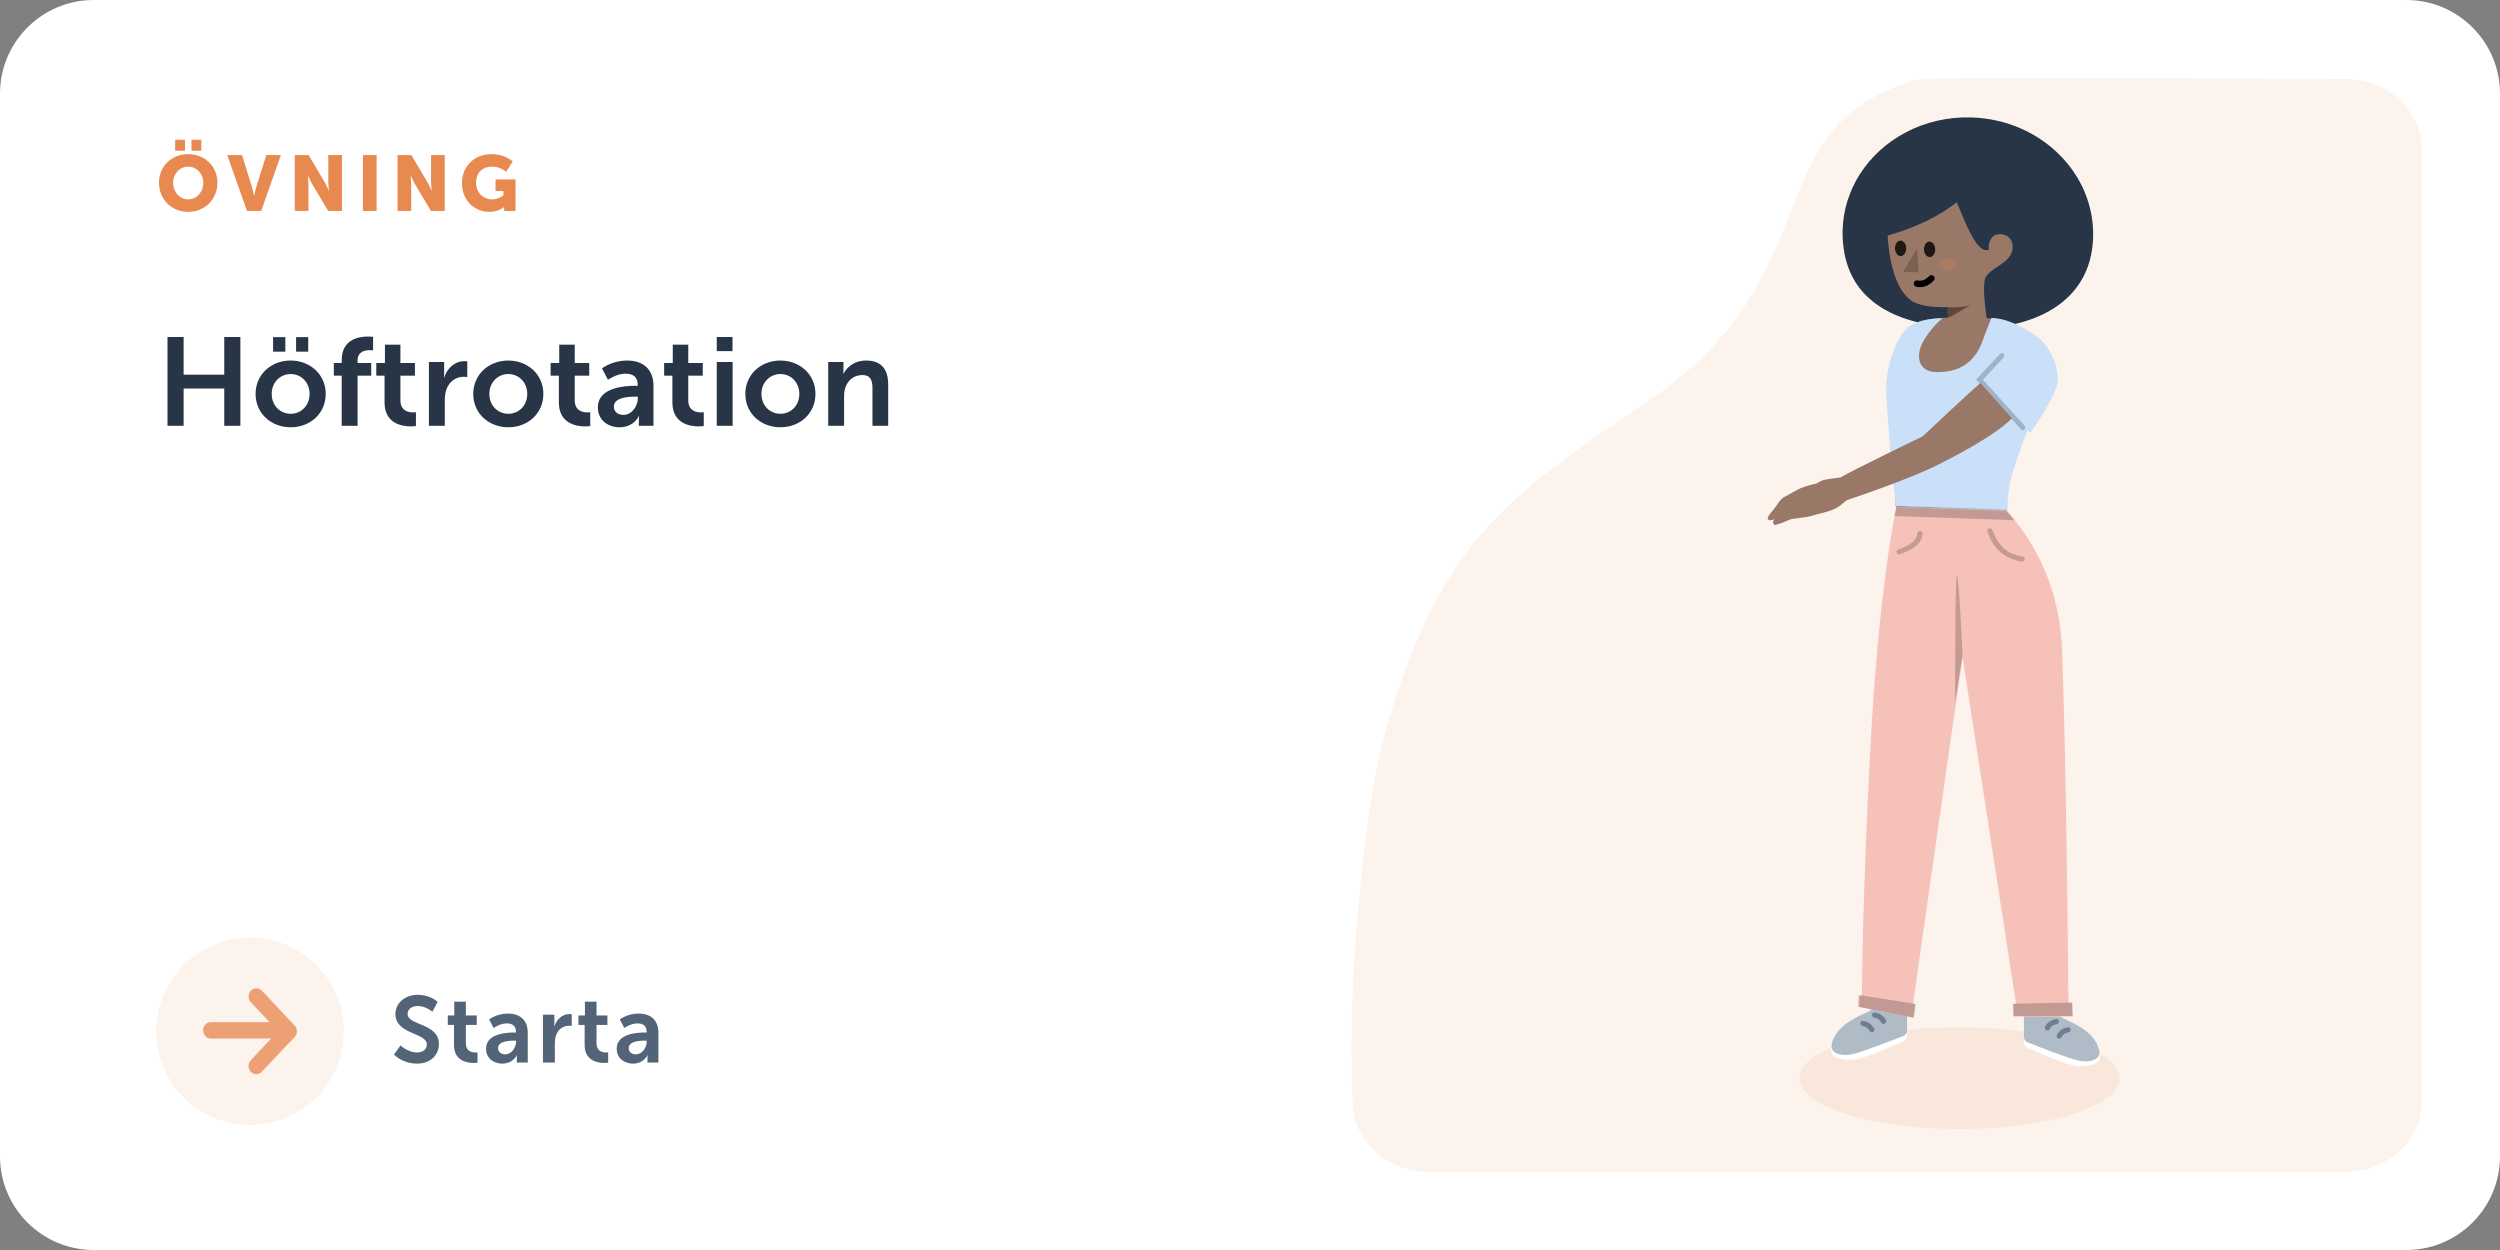 <?xml version="1.0" encoding="UTF-8"?> <svg xmlns="http://www.w3.org/2000/svg" width="640" height="320" viewBox="0 0 640 320" fill="none"><rect x="0" y="0" width="640" height="320" fill="#808080" stroke="none"/><path d="M0 24C0 10.745 10.745 0 24 0H616C629.255 0 640 10.745 640 24V296C640 309.255 629.255 320 616 320H24C10.745 320 0 309.255 0 296V24Z" fill="white"></path><path fill-rule="evenodd" clip-rule="evenodd" d="M620 38.268V281.935C620 291.912 611.238 300 600.429 300H365.829C355.279 300 346.628 292.282 346.269 282.55C345.698 267.052 346.036 251.954 347.284 237.257L347.817 231.218C350.235 205.006 352.907 191.425 357.704 177.252L358.603 174.648C371.704 137.477 387.544 125.738 421.255 103.13C470.075 70.39 448.462 33.484 489.678 20.669L490.947 20.288C492.165 19.935 528.689 19.906 600.516 20.203C611.291 20.248 620 28.323 620 38.268Z" fill="#FCF3ED"></path><mask id="mask0_329_14996" style="mask-type:alpha" maskUnits="userSpaceOnUse" x="346" y="20" width="274" height="280"><path fill-rule="evenodd" clip-rule="evenodd" d="M620 38.268V281.935C620 291.912 611.238 300 600.429 300H365.829C355.279 300 346.628 292.282 346.269 282.55C345.698 267.052 346.036 251.954 347.284 237.257L347.817 231.218C350.235 205.006 352.907 191.425 357.704 177.252L358.603 174.648C371.704 137.477 387.544 125.738 421.255 103.13C470.075 70.39 448.462 33.484 489.678 20.669L490.947 20.288C492.165 19.935 528.689 19.906 600.516 20.203C611.291 20.248 620 28.323 620 38.268Z" fill="white"></path></mask><g mask="url(#mask0_329_14996)"> </g><ellipse cx="501.654" cy="275.997" rx="41.023" ry="13.036" fill="#FAE7DC"></ellipse><path fill-rule="evenodd" clip-rule="evenodd" d="M487.948 257.57C488.094 257.592 488.201 257.718 488.201 257.865L488.21 265.172C488.21 265.753 487.881 266.28 487.353 266.523C484.709 267.738 476.709 271.314 474.124 271.309C471.284 271.303 468.53 270.858 468.773 268.562C469.963 261.749 479.487 258.505 479.487 258.505C479.487 258.505 479.758 256.463 480.029 256.49C482.23 256.703 486.822 257.398 487.948 257.57Z" fill="white"></path><path fill-rule="evenodd" clip-rule="evenodd" d="M487.948 257.57C488.094 257.592 488.201 257.718 488.201 257.865L488.213 263.809C488.214 264.424 487.844 264.976 487.271 265.201C484.528 266.282 476.593 269.369 474.151 269.881C471.461 270.446 468.643 269.788 468.886 267.492C469.951 261.549 478.238 259.378 479.027 258.532C479.816 257.686 479.758 256.463 480.029 256.49C482.23 256.703 486.823 257.398 487.948 257.57Z" fill="#B0BBC8"></path><path fill-rule="evenodd" clip-rule="evenodd" d="M476.97 261.341C476.612 261.286 476.278 261.533 476.224 261.893C476.169 262.253 476.415 262.589 476.772 262.644C477.64 262.777 478.234 263.189 478.612 263.908C478.782 264.23 479.178 264.352 479.497 264.182C479.817 264.012 479.939 263.613 479.769 263.292C479.193 262.197 478.24 261.537 476.97 261.341Z" fill="#6F7F93"></path><path fill-rule="evenodd" clip-rule="evenodd" d="M479.975 259.213C479.618 259.158 479.284 259.405 479.229 259.764C479.175 260.124 479.42 260.46 479.778 260.515C480.646 260.649 481.24 261.06 481.618 261.78C481.787 262.101 482.184 262.224 482.503 262.054C482.823 261.884 482.944 261.485 482.775 261.163C482.199 260.069 481.246 259.408 479.975 259.213Z" fill="#6F7F93"></path><path fill-rule="evenodd" clip-rule="evenodd" d="M518.38 259.217C518.234 259.24 518.127 259.365 518.127 259.513L518.118 266.82C518.118 267.401 518.447 267.927 518.975 268.17C521.619 269.386 529.619 272.961 532.204 272.956C535.044 272.95 537.798 272.506 537.555 270.21C536.365 263.397 526.841 260.152 526.841 260.152C526.841 260.152 526.57 258.111 526.299 258.137C524.098 258.351 519.506 259.045 518.38 259.217Z" fill="white"></path><path fill-rule="evenodd" clip-rule="evenodd" d="M518.38 259.217C518.234 259.24 518.127 259.365 518.127 259.513L518.115 265.456C518.114 266.071 518.484 266.623 519.057 266.849C521.8 267.929 529.735 271.016 532.177 271.529C534.867 272.094 537.685 271.435 537.442 269.139C536.378 263.197 528.09 261.025 527.301 260.179C526.512 259.333 526.57 258.111 526.299 258.137C524.098 258.351 519.505 259.045 518.38 259.217Z" fill="#B0BBC8"></path><path fill-rule="evenodd" clip-rule="evenodd" d="M529.358 262.988C529.716 262.933 530.05 263.18 530.104 263.54C530.159 263.9 529.913 264.236 529.556 264.291C528.688 264.425 528.094 264.836 527.716 265.555C527.546 265.877 527.15 266 526.831 265.83C526.511 265.659 526.389 265.261 526.559 264.939C527.135 263.844 528.088 263.184 529.358 262.988Z" fill="#6F7F93"></path><path fill-rule="evenodd" clip-rule="evenodd" d="M526.353 260.86C526.71 260.805 527.044 261.052 527.099 261.412C527.153 261.771 526.908 262.108 526.55 262.163C525.682 262.296 525.088 262.708 524.71 263.427C524.541 263.749 524.144 263.871 523.825 263.701C523.505 263.531 523.384 263.132 523.553 262.81C524.129 261.716 525.082 261.056 526.353 260.86Z" fill="#6F7F93"></path><path fill-rule="evenodd" clip-rule="evenodd" d="M471.712 58.719C471.638 60.823 471.801 62.885 472.181 64.882C474.753 78.481 487.482 83.533 502.924 84.07C520.628 84.685 535.257 77.386 535.835 60.947C536.412 44.507 522.524 30.684 504.819 30.069C492.647 29.646 481.836 35.574 476.08 44.664C473.464 48.796 471.892 53.581 471.712 58.719Z" fill="#273546"></path><mask id="mask1_329_14996" style="mask-type:alpha" maskUnits="userSpaceOnUse" x="471" y="30" width="65" height="55"><path fill-rule="evenodd" clip-rule="evenodd" d="M471.712 58.719C471.638 60.823 471.801 62.885 472.181 64.882C474.753 78.481 487.482 83.533 502.924 84.07C520.628 84.685 535.257 77.386 535.835 60.947C536.412 44.507 522.524 30.684 504.819 30.069C492.647 29.646 481.836 35.574 476.08 44.664C473.464 48.796 471.892 53.581 471.712 58.719Z" fill="white"></path></mask><g mask="url(#mask1_329_14996)"> </g><path fill-rule="evenodd" clip-rule="evenodd" d="M500.239 78.689C500.239 78.689 504.465 78.961 506.303 78.032L500.365 81.501L500.239 78.689Z" fill="#CF3E83"></path><path fill-rule="evenodd" clip-rule="evenodd" d="M500.922 51.763C496.677 55.187 490.463 58.292 483.225 60.298C483.51 65.196 484.728 73.662 489.185 76.876C491.291 78.394 495.211 78.708 498.563 78.63L498.995 88.22L509.076 84.646C509.076 84.646 507.002 72.937 508.406 70.847C510.291 68.032 515.099 67.27 515.244 63.294C515.287 62.116 514.675 60.053 512.149 59.962C508.758 59.839 509.098 63.944 509.098 63.944C505.936 65.057 503.051 56.582 500.922 51.763V51.763Z" fill="#997867"></path><path opacity="0.2" fill-rule="evenodd" clip-rule="evenodd" d="M490.825 64.062C490.817 63.914 490.622 63.866 490.546 63.994L487.329 69.421C487.27 69.52 487.34 69.645 487.455 69.648L490.964 69.716C491.051 69.718 491.122 69.645 491.117 69.558L490.825 64.062Z" fill="black"></path><path opacity="0.8" fill-rule="evenodd" clip-rule="evenodd" d="M492.541 63.857C492.563 64.949 493.223 65.823 494.015 65.808C494.807 65.793 495.431 64.895 495.408 63.803C495.386 62.711 494.727 61.837 493.935 61.852C493.143 61.867 492.519 62.765 492.541 63.857Z" fill="black"></path><path opacity="0.8" fill-rule="evenodd" clip-rule="evenodd" d="M485.119 63.599C485.141 64.692 485.801 65.565 486.593 65.55C487.384 65.535 488.009 64.638 487.986 63.545C487.964 62.453 487.305 61.579 486.513 61.594C485.721 61.609 485.097 62.507 485.119 63.599Z" fill="black"></path><path d="M495.016 70.663C494.69 70.347 494.172 70.357 493.858 70.684C493.267 71.301 492.671 71.649 492.084 71.793C491.724 71.881 491.404 71.885 491.145 71.84L491.032 71.817C491.016 71.813 491.009 71.811 491.011 71.811C490.586 71.657 490.116 71.879 489.963 72.306C489.809 72.734 490.028 73.206 490.453 73.361C490.518 73.384 490.612 73.412 490.733 73.438C492.039 73.718 493.587 73.339 495.036 71.827C495.35 71.5 495.341 70.978 495.016 70.663Z" fill="black"></path><ellipse opacity="0.2" rx="2.291" ry="1.647" transform="matrix(-0.999 -0.035 -0.035 0.999 498.549 67.78)" fill="#E88950"></ellipse><path opacity="0.399" fill-rule="evenodd" clip-rule="evenodd" d="M498.576 78.631C498.576 78.631 502.802 78.903 504.64 77.975L498.702 81.444L498.576 78.631Z" fill="black"></path><path fill-rule="evenodd" clip-rule="evenodd" d="M485.323 129.74L513.415 130.294C513.415 130.294 513.263 127.622 514.004 123.794C514.969 118.786 520.712 105.819 520.712 105.819C520.712 105.819 526.648 101.071 525.189 92.23C523.095 86.766 514.39 82.386 512.793 81.881C508.541 81.264 497.846 80.639 491.546 82.174C490.866 82.681 484.352 88.01 483.587 95.931C482.603 106.117 484.345 114.842 484.761 119.695C485.178 124.549 485.323 129.74 485.323 129.74Z" fill="#997867"></path><path opacity="0.15" d="M519.607 101.537C519.381 101.692 519.325 101.997 519.481 102.218L521.54 105.131C521.696 105.352 522.006 105.406 522.231 105.25C522.456 105.095 522.512 104.79 522.356 104.569L520.297 101.656C520.141 101.435 519.832 101.382 519.607 101.537Z" fill="black"></path><path fill-rule="evenodd" clip-rule="evenodd" d="M507.487 87.381C505.08 94.061 499.883 95.401 495.401 95.239C491.216 95.088 489.933 91.088 492.815 86.603C494.67 83.715 496.771 81.804 497.302 81.434C492.003 81.607 488.694 82.837 486.959 85.454C485.134 88.21 482.778 93.636 482.835 100.64L484.185 119.169L485.399 129.665L513.965 130.653C513.965 130.653 513.776 127.518 514.51 123.694C515.167 120.261 518.971 110.244 518.971 110.244L519.822 110.742C519.822 110.742 526.673 101.095 526.773 97.318C526.885 93.074 524.484 88.064 520.709 85.603C516.887 83.111 513.29 81.485 509.819 81.38C509.672 81.727 508.617 84.245 507.487 87.381ZM507.601 81.381C507.791 81.377 507.981 81.374 508.172 81.372L507.601 81.381Z" fill="#CADFF8"></path><path opacity="0.2" d="M512.93 90.558C512.681 90.321 512.296 90.321 512.045 90.547L512.005 90.587L505.844 97.179L517.349 109.896C517.592 110.165 518.006 110.185 518.274 109.939C518.527 109.707 518.558 109.321 518.354 109.052L518.318 109.009L507.629 97.193L512.958 91.489C513.193 91.238 513.194 90.85 512.97 90.598L512.93 90.558Z" fill="black"></path><path fill-rule="evenodd" clip-rule="evenodd" d="M471.163 122.227C474.011 120.497 492.243 111.674 492.243 111.674C492.243 111.674 502.968 101.515 507.001 98.053C507.006 98.049 515.048 107.07 515.048 107.07C511.084 111.327 499.931 117.059 496.368 118.859C488.516 122.824 473.582 127.777 472.9 128.002C472.538 128.238 471.955 128.664 471.079 129.42C469.818 130.51 467.386 131.117 465.378 131.618C464.648 131.8 463.973 131.969 463.431 132.141C462.789 132.346 462.025 132.437 460.988 132.56C460.424 132.627 459.779 132.704 459.029 132.814C458.363 132.912 457.826 133.156 457.239 133.423C456.781 133.631 456.293 133.853 455.69 134.031C454.665 134.333 454.461 134.422 454.323 134.36C454.276 134.339 454.236 134.3 454.173 134.245C453.485 133.642 454.326 132.886 454.326 132.886C454.326 132.886 452.927 133.591 452.533 132.825C452.384 132.535 453.106 131.525 453.438 131.158C453.994 130.541 454.445 129.895 454.861 129.301C455.521 128.356 456.091 127.542 456.846 127.182C457.529 126.857 458.125 126.509 458.714 126.165C459.683 125.599 460.634 125.043 461.926 124.616C464.003 123.93 465.021 123.813 465.021 123.813C465.021 123.813 465.963 123.103 466.887 122.87C467.646 122.679 470.254 122.342 471.163 122.227Z" fill="#997867"></path><path fill-rule="evenodd" clip-rule="evenodd" d="M527.866 166.102C527.034 144.921 515.667 132.881 513.528 130.795L485.473 129.82C485.412 130.088 480.921 150.297 478.736 192.834C476.777 230.927 476.662 252.453 476.656 254.906L475.758 254.766L475.653 257.767L489.773 260.521L490.271 257.064L489.731 256.953L499.529 188.267L502.44 168.381L516.122 257.011L515.433 257.011L515.535 260.275L530.595 260.255L530.482 256.684L529.515 256.65C529.515 256.65 529.066 196.66 527.866 166.102Z" fill="#F5C1B9"></path><path opacity="0.204" fill-rule="evenodd" clip-rule="evenodd" d="M513.567 130.466L485.516 129.492L484.978 132.111L515.731 133.179L513.567 130.466Z" fill="black"></path><path opacity="0.204" fill-rule="evenodd" clip-rule="evenodd" d="M490.419 257.009L476.085 254.771L475.98 257.772L489.971 260.528L490.419 257.009Z" fill="black"></path><path opacity="0.204" fill-rule="evenodd" clip-rule="evenodd" d="M530.481 256.66L515.316 256.952L515.423 260.093L530.6 260.098L530.481 256.66Z" fill="black"></path><path fill-rule="evenodd" clip-rule="evenodd" d="M502.401 167.628C502.401 167.628 501.402 145.626 500.932 147.29C500.462 148.955 500.514 179.794 500.514 179.794L502.401 167.628Z" fill="black" fill-opacity="0.2"></path><path opacity="0.2" d="M485.914 140.683C485.571 140.808 485.394 141.183 485.52 141.52C485.647 141.857 486.027 142.029 486.37 141.904C488.164 141.249 489.537 140.533 490.495 139.744C491.523 138.897 492.091 137.841 492.173 136.607C492.197 136.248 491.921 135.939 491.556 135.917C491.191 135.895 490.875 136.169 490.852 136.528C490.794 137.396 490.402 138.125 489.647 138.747C488.822 139.426 487.576 140.076 485.914 140.683Z" fill="black"></path><path opacity="0.2" d="M510.025 135.698C509.9 135.357 509.523 135.182 509.184 135.308C508.845 135.434 508.671 135.813 508.796 136.155C509.579 138.294 510.641 139.995 511.985 141.252C513.349 142.526 515.212 143.367 517.559 143.786C517.915 143.849 518.255 143.61 518.318 143.252C518.382 142.893 518.144 142.551 517.788 142.488C515.674 142.111 514.041 141.374 512.877 140.286C511.693 139.179 510.741 137.653 510.025 135.698Z" fill="black"></path><path d="M40.7 46.76C40.7 50.96 43.86 54.24 48.18 54.24C52.5 54.24 55.66 50.96 55.66 46.76C55.66 42.66 52.5 39.46 48.18 39.46C43.86 39.46 40.7 42.66 40.7 46.76ZM44.32 46.76C44.32 44.42 46.04 42.66 48.18 42.66C50.32 42.66 52.04 44.42 52.04 46.76C52.04 49.2 50.32 51.04 48.18 51.04C46.04 51.04 44.32 49.2 44.32 46.76ZM49.02 38.58H51.54V35.78H49.02V38.58ZM44.84 38.58H47.36V35.78H44.84V38.58ZM63.229 54H66.869L71.909 39.7H68.169L65.609 47.84C65.329 48.74 65.069 50.14 65.069 50.14H65.029C65.029 50.14 64.769 48.74 64.489 47.84L61.969 39.7H58.169L63.229 54ZM75.465 54H78.965V47.34C78.965 46.44 78.805 44.9 78.805 44.9H78.845C78.845 44.9 79.485 46.4 80.045 47.34L84.025 54H87.545V39.7H84.045V46.38C84.045 47.28 84.205 48.82 84.205 48.82H84.165C84.165 48.82 83.525 47.32 82.965 46.38L79.005 39.7H75.465V54ZM92.914 54H96.414V39.7H92.914V54ZM101.77 54H105.27V47.34C105.27 46.44 105.11 44.9 105.11 44.9H105.15C105.15 44.9 105.79 46.4 106.35 47.34L110.33 54H113.85V39.7H110.35V46.38C110.35 47.28 110.51 48.82 110.51 48.82H110.47C110.47 48.82 109.83 47.32 109.27 46.38L105.31 39.7H101.77V54ZM118.259 46.82C118.259 51.5 121.619 54.24 125.279 54.24C127.659 54.24 129.039 53 129.039 53H129.079C129.079 53 129.059 53.3 129.059 53.6V54H131.979V45.92H126.859V48.9H128.879V50C128.879 50 127.659 51.04 125.979 51.04C123.759 51.04 121.879 49.42 121.879 46.7C121.879 44.58 123.099 42.66 126.099 42.66C128.119 42.66 129.579 43.98 129.579 43.98L131.259 41.36C131.259 41.36 129.419 39.46 125.759 39.46C121.399 39.46 118.259 42.66 118.259 46.82Z" fill="#E88950"></path><path d="M42.88 109H47.008V99.464H57.408V109H61.536V86.28H57.408V95.912H47.008V86.28H42.88V109ZM65.43 100.84C65.43 105.864 69.43 109.384 74.422 109.384C79.382 109.384 83.382 105.864 83.382 100.84C83.382 95.848 79.382 92.296 74.39 92.296C69.43 92.296 65.43 95.848 65.43 100.84ZM69.558 100.84C69.558 97.832 71.766 95.752 74.422 95.752C77.046 95.752 79.254 97.832 79.254 100.84C79.254 103.88 77.046 105.928 74.422 105.928C71.766 105.928 69.558 103.88 69.558 100.84ZM75.798 90.024H78.902V86.312H75.798V90.024ZM69.91 90.024H73.046V86.312H69.91V90.024ZM87.478 109H91.542V96.168H95.03V92.936H91.542V92.296C91.542 89.928 93.526 89.64 94.678 89.64C95.158 89.64 95.51 89.704 95.51 89.704V86.248C95.51 86.248 94.966 86.152 94.134 86.152C91.862 86.152 87.478 86.856 87.478 92.2V92.936H85.462V96.168H87.478V109ZM98.444 103.016C98.444 108.488 102.956 109.16 105.228 109.16C105.996 109.16 106.476 109.064 106.476 109.064V105.512C106.476 105.512 106.188 105.576 105.74 105.576C104.62 105.576 102.508 105.192 102.508 102.504V96.168H106.22V92.936H102.508V88.232H98.54V92.936H96.332V96.168H98.444V103.016ZM109.803 109H113.867V102.536C113.867 101.576 113.963 100.68 114.219 99.88C114.987 97.448 116.939 96.456 118.667 96.456C119.211 96.456 119.627 96.52 119.627 96.52V92.52C119.627 92.52 119.275 92.456 118.891 92.456C116.395 92.456 114.443 94.312 113.707 96.648H113.643C113.643 96.648 113.707 96.104 113.707 95.496V92.68H109.803V109ZM121.149 100.84C121.149 105.864 125.149 109.384 130.141 109.384C135.101 109.384 139.101 105.864 139.101 100.84C139.101 95.848 135.101 92.296 130.109 92.296C125.149 92.296 121.149 95.848 121.149 100.84ZM125.277 100.84C125.277 97.832 127.485 95.752 130.141 95.752C132.765 95.752 134.973 97.832 134.973 100.84C134.973 103.88 132.765 105.928 130.141 105.928C127.485 105.928 125.277 103.88 125.277 100.84ZM143.069 103.016C143.069 108.488 147.581 109.16 149.853 109.16C150.621 109.16 151.101 109.064 151.101 109.064V105.512C151.101 105.512 150.813 105.576 150.365 105.576C149.245 105.576 147.133 105.192 147.133 102.504V96.168H150.845V92.936H147.133V88.232H143.165V92.936H140.957V96.168H143.069V103.016ZM153.052 104.296C153.052 107.56 155.676 109.384 158.588 109.384C162.3 109.384 163.58 106.504 163.548 106.504H163.612C163.612 106.504 163.548 107.016 163.548 107.656V109H167.292V98.792C167.292 94.664 164.796 92.296 160.508 92.296C156.636 92.296 154.108 94.312 154.108 94.312L155.644 97.224C155.644 97.224 157.788 95.656 160.124 95.656C161.916 95.656 163.26 96.392 163.26 98.536V98.76H162.716C160.06 98.76 153.052 99.112 153.052 104.296ZM157.148 104.104C157.148 101.832 160.508 101.544 162.588 101.544H163.292V101.928C163.292 103.912 161.756 106.216 159.612 106.216C157.948 106.216 157.148 105.192 157.148 104.104ZM172.132 103.016C172.132 108.488 176.644 109.16 178.916 109.16C179.684 109.16 180.164 109.064 180.164 109.064V105.512C180.164 105.512 179.876 105.576 179.428 105.576C178.308 105.576 176.196 105.192 176.196 102.504V96.168H179.908V92.936H176.196V88.232H172.228V92.936H170.02V96.168H172.132V103.016ZM183.49 89.896H187.522V86.28H183.49V89.896ZM183.49 109H187.554V92.68H183.49V109ZM190.805 100.84C190.805 105.864 194.805 109.384 199.797 109.384C204.757 109.384 208.757 105.864 208.757 100.84C208.757 95.848 204.757 92.296 199.765 92.296C194.805 92.296 190.805 95.848 190.805 100.84ZM194.933 100.84C194.933 97.832 197.141 95.752 199.797 95.752C202.421 95.752 204.629 97.832 204.629 100.84C204.629 103.88 202.421 105.928 199.797 105.928C197.141 105.928 194.933 103.88 194.933 100.84ZM212.021 109H216.085V101.512C216.085 100.744 216.149 100.008 216.373 99.336C216.981 97.384 218.581 96.008 220.757 96.008C222.837 96.008 223.349 97.352 223.349 99.336V109H227.381V98.504C227.381 94.184 225.333 92.296 221.717 92.296C218.421 92.296 216.629 94.312 215.925 95.688H215.861C215.861 95.688 215.925 95.176 215.925 94.568V92.68H212.021V109Z" fill="#273546"></path><circle cx="64" cy="264" r="24" fill="#FCF3ED"></circle><path fill-rule="evenodd" clip-rule="evenodd" d="M67.028 253.616L73.993 261.014L73.999 261.008L75.398 262.494C75.519 262.624 75.622 262.765 75.705 262.916C76.177 263.725 76.082 264.802 75.421 265.506L74.022 266.992L73.99 266.959L67.005 274.384C66.233 275.205 64.981 275.205 64.208 274.384C63.435 273.564 63.435 272.233 64.208 271.412L69.427 265.866L53.978 265.866C52.886 265.866 52 264.925 52 263.764C52 262.604 52.886 261.662 53.978 261.662L69.006 261.662L64.231 256.588C63.458 255.767 63.458 254.436 64.231 253.616C65.003 252.795 66.256 252.795 67.028 253.616Z" fill="#ECA073"></path><path d="M100.864 269.96C100.864 269.96 102.952 272.288 106.744 272.288C110.296 272.288 112.36 270.008 112.36 267.296C112.36 261.848 104.344 262.592 104.344 259.568C104.344 258.368 105.472 257.528 106.912 257.528C109.048 257.528 110.68 259.016 110.68 259.016L112.024 256.496C112.024 256.496 110.296 254.672 106.936 254.672C103.672 254.672 101.224 256.784 101.224 259.616C101.224 264.848 109.264 264.32 109.264 267.368C109.264 268.76 108.088 269.432 106.792 269.432C104.392 269.432 102.544 267.632 102.544 267.632L100.864 269.96ZM116.217 267.512C116.217 271.616 119.601 272.12 121.305 272.12C121.881 272.12 122.241 272.048 122.241 272.048V269.384C122.241 269.384 122.025 269.432 121.689 269.432C120.849 269.432 119.265 269.144 119.265 267.128V262.376H122.049V259.952H119.265V256.424H116.289V259.952H114.633V262.376H116.217V267.512ZM124.424 268.472C124.424 270.92 126.392 272.288 128.576 272.288C131.36 272.288 132.32 270.128 132.296 270.128H132.344C132.344 270.128 132.296 270.512 132.296 270.992V272H135.104V264.344C135.104 261.248 133.232 259.472 130.016 259.472C127.112 259.472 125.216 260.984 125.216 260.984L126.368 263.168C126.368 263.168 127.976 261.992 129.728 261.992C131.072 261.992 132.08 262.544 132.08 264.152V264.32H131.672C129.68 264.32 124.424 264.584 124.424 268.472ZM127.496 268.328C127.496 266.624 130.016 266.408 131.576 266.408H132.104V266.696C132.104 268.184 130.952 269.912 129.344 269.912C128.096 269.912 127.496 269.144 127.496 268.328ZM138.996 272H142.044V267.152C142.044 266.432 142.116 265.76 142.308 265.16C142.884 263.336 144.348 262.592 145.644 262.592C146.052 262.592 146.364 262.64 146.364 262.64V259.64C146.364 259.64 146.1 259.592 145.812 259.592C143.94 259.592 142.476 260.984 141.924 262.736H141.876C141.876 262.736 141.924 262.328 141.924 261.872V259.76H138.996V272ZM149.666 267.512C149.666 271.616 153.05 272.12 154.754 272.12C155.33 272.12 155.69 272.048 155.69 272.048V269.384C155.69 269.384 155.474 269.432 155.138 269.432C154.298 269.432 152.714 269.144 152.714 267.128V262.376H155.498V259.952H152.714V256.424H149.738V259.952H148.082V262.376H149.666V267.512ZM157.873 268.472C157.873 270.92 159.841 272.288 162.025 272.288C164.809 272.288 165.769 270.128 165.745 270.128H165.793C165.793 270.128 165.745 270.512 165.745 270.992V272H168.553V264.344C168.553 261.248 166.681 259.472 163.465 259.472C160.561 259.472 158.665 260.984 158.665 260.984L159.817 263.168C159.817 263.168 161.425 261.992 163.177 261.992C164.521 261.992 165.529 262.544 165.529 264.152V264.32H165.121C163.129 264.32 157.873 264.584 157.873 268.472ZM160.945 268.328C160.945 266.624 163.465 266.408 165.025 266.408H165.553V266.696C165.553 268.184 164.401 269.912 162.793 269.912C161.545 269.912 160.945 269.144 160.945 268.328Z" fill="#536479"></path></svg> 